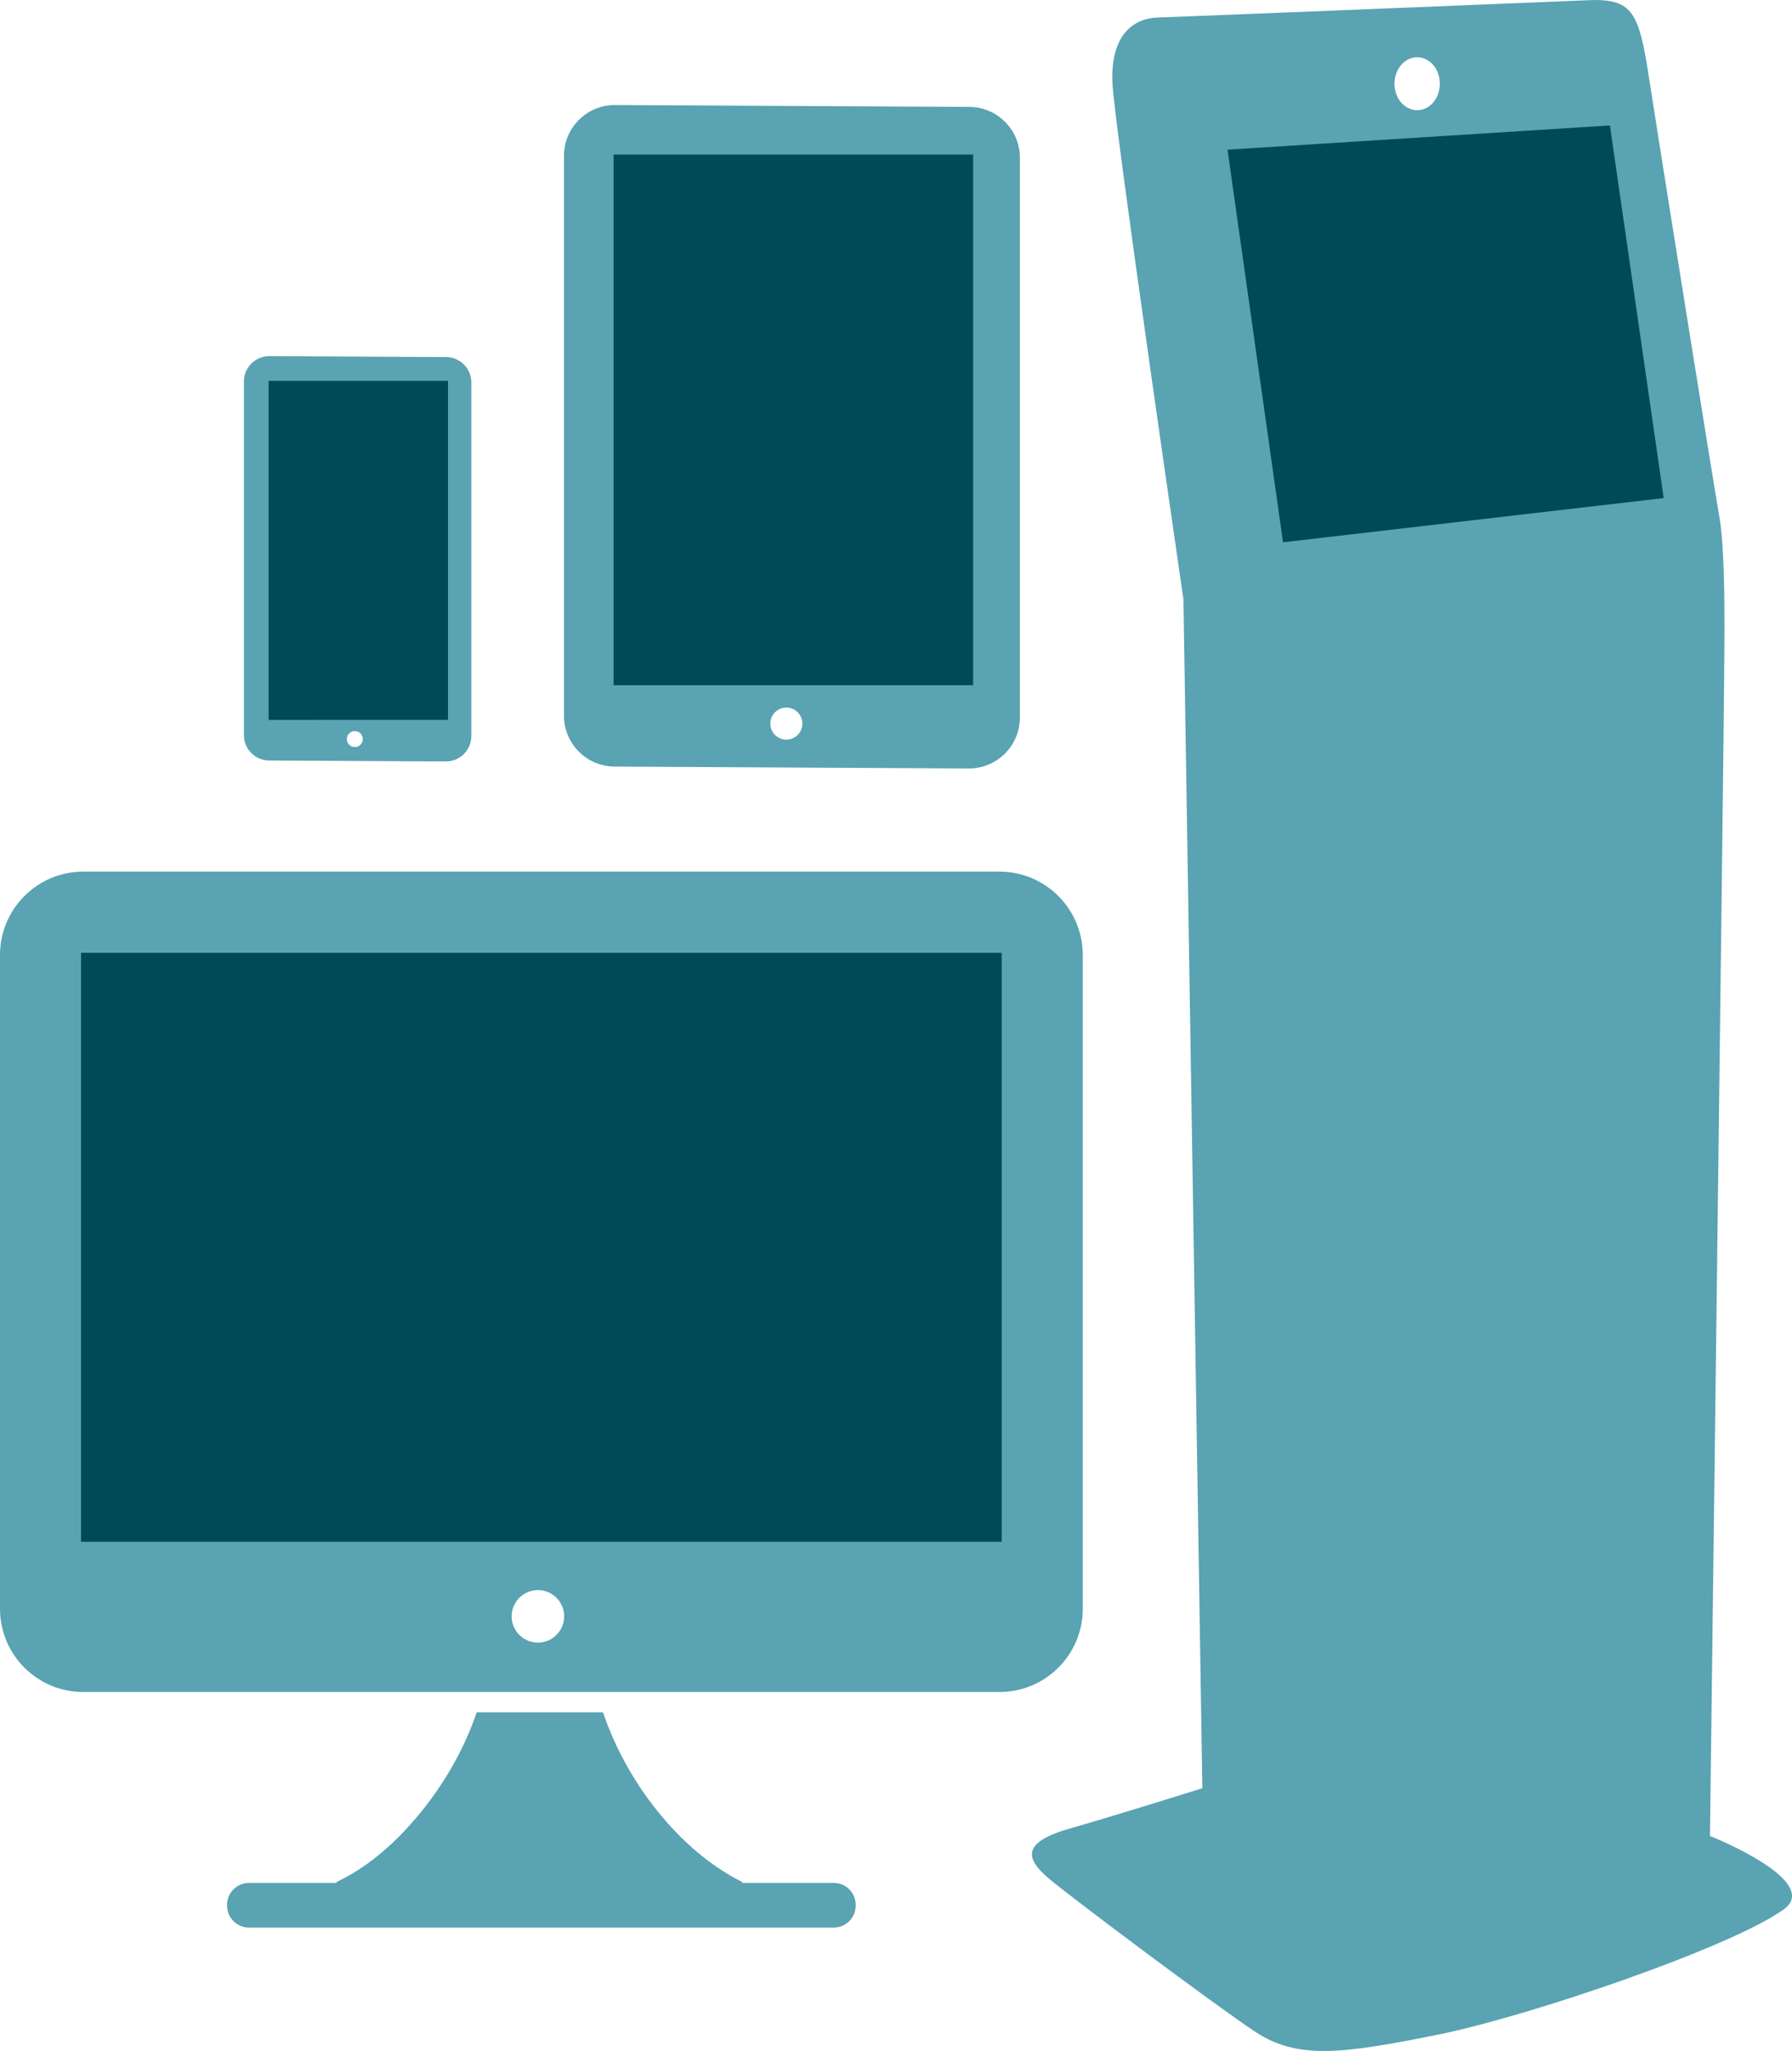 <?xml version="1.0" encoding="utf-8"?>
<!-- Generator: Adobe Illustrator 17.1.0, SVG Export Plug-In . SVG Version: 6.00 Build 0)  -->
<!DOCTYPE svg PUBLIC "-//W3C//DTD SVG 1.1//EN" "http://www.w3.org/Graphics/SVG/1.1/DTD/svg11.dtd">
<svg version="1.1" id="Layer_1" xmlns="http://www.w3.org/2000/svg" xmlns:xlink="http://www.w3.org/1999/xlink" x="0px" y="0px"
	 width="255.735px" height="292.658px" viewBox="0 0 255.735 292.658"
	 enable-background="new 0 0 255.735 292.658" xml:space="preserve">
<g>
	<polygon fill="#004959" points="170.385,19.119 179.36,83.194 240.899,73.708 231.99,15.414 	"/>
	<path fill-rule="evenodd" clip-rule="evenodd" fill="#59A3B2" d="M175.177,21.358l54.573-3.458
		l7.674,53.173l-54.326,6.307L175.177,21.358z M205.477,11.955
		c0,2.091-1.449,3.771-3.228,3.771c-1.795,0-3.244-1.68-3.244-3.771
		s1.449-3.788,3.244-3.788C204.028,8.168,205.494,9.864,205.477,11.955z
		 M149.999,268.321c3.705,3.046,23.005,17.505,29.065,21.556
		c6.077,4.051,12.466,3.195,25.953,0.494c13.141-2.635,41.943-12.482,49.501-17.884
		c5.039-3.59-6.966-9.09-10.49-10.506c0,0,2.009-159.603,2.009-163.983
		c0-4.397,0.346-18.559-0.675-24.29c-1.005-5.731-8.761-54.31-10.111-63.087
		c-1.35-8.761-2.371-10.622-7.773-10.622c0,0-58.888,2.404-62.264,2.503
		c-3.952,0.132-6.785,3.063-6.455,9.469c0.346,6.422,10.128,73.544,10.128,73.544
		l2.701,169.648c0,0-11.807,3.722-18.888,5.747
		C145.618,262.936,146.293,265.291,149.999,268.321z"/>
</g>
<g>
	<rect x="9.201" y="134.427" fill="#004959" width="136.044" height="87.315"/>
	<g>
		<path fill="#59A3B2" d="M35.522,268.68H48.03v-0.138
			c4.049-1.908,7.812-4.982,11.353-9.137c3.901-4.59,6.88-9.848,8.65-15.074
			H86.053c1.76,5.226,4.675,10.484,8.576,15.074
			c3.54,4.155,7.431,7.229,11.279,9.137v0.138h13.091
			c1.707,0,3.116,1.399,3.116,3.127v0.117c0,1.728-1.41,3.127-3.116,3.127H35.522
			c-1.707,0-3.116-1.399-3.116-3.127v-0.117
			C32.405,270.079,33.815,268.68,35.522,268.68z"/>
		<path fill-rule="evenodd" clip-rule="evenodd" fill="#59A3B2" d="M0,136.261l0,93.304
			c0,6.551,5.321,11.872,11.862,11.872h130.786c6.551,0,11.872-5.321,11.872-11.872
			v-93.304c0-6.551-5.321-11.883-11.872-11.883H11.862
			C5.321,124.378,0,129.71,0,136.261z M73.015,230.646
			c0-2.078,1.675-3.753,3.753-3.753c2.067,0,3.742,1.675,3.742,3.753
			c0,2.067-1.675,3.742-3.742,3.742C74.69,234.388,73.015,232.713,73.015,230.646z
			 M11.565,135.964h131.391v84.039H11.565V135.964z"/>
	</g>
</g>
<g>
	<rect x="86.679" y="21.033" fill="#004959" width="53.014" height="78.126"/>
	<path fill-rule="evenodd" clip-rule="evenodd" fill="#59A3B2" d="M87.741,109.388l50.554,0.265
		c3.994,0,7.251-3.256,7.251-7.257V22.503c0-4.001-3.256-7.251-7.251-7.251
		l-50.554-0.265c-4.007,0-7.257,3.25-7.257,7.251v79.9
		C80.484,106.132,83.74,109.388,87.741,109.388z M112.225,105.542
		c-1.269,0-2.292-1.023-2.292-2.292c0-1.262,1.023-2.285,2.292-2.285
		c1.256,0,2.279,1.023,2.279,2.285C114.504,104.52,113.481,105.542,112.225,105.542z
		 M87.56,97.774V22.056h51.311V97.774H87.56z"/>
</g>
<g>
	<rect x="37.897" y="53.835" fill="#004959" width="26.446" height="49.583"/>
	<path fill-rule="evenodd" clip-rule="evenodd" fill="#59A3B2" d="M38.427,108.521l25.219,0.132
		c1.993,0,3.617-1.624,3.617-3.62V54.568c0-1.996-1.624-3.617-3.617-3.617
		l-25.219-0.132c-1.999,0-3.62,1.621-3.62,3.617v50.468
		C34.807,106.896,36.431,108.521,38.427,108.521z M50.641,106.603
		c-0.633,0-1.143-0.51-1.143-1.143c0-0.63,0.51-1.14,1.143-1.14
		c0.627,0,1.137,0.51,1.137,1.14C51.778,106.092,51.267,106.603,50.641,106.603z
		 M38.336,102.727V54.345h25.597v48.382H38.336z"/>
</g>
</svg>
